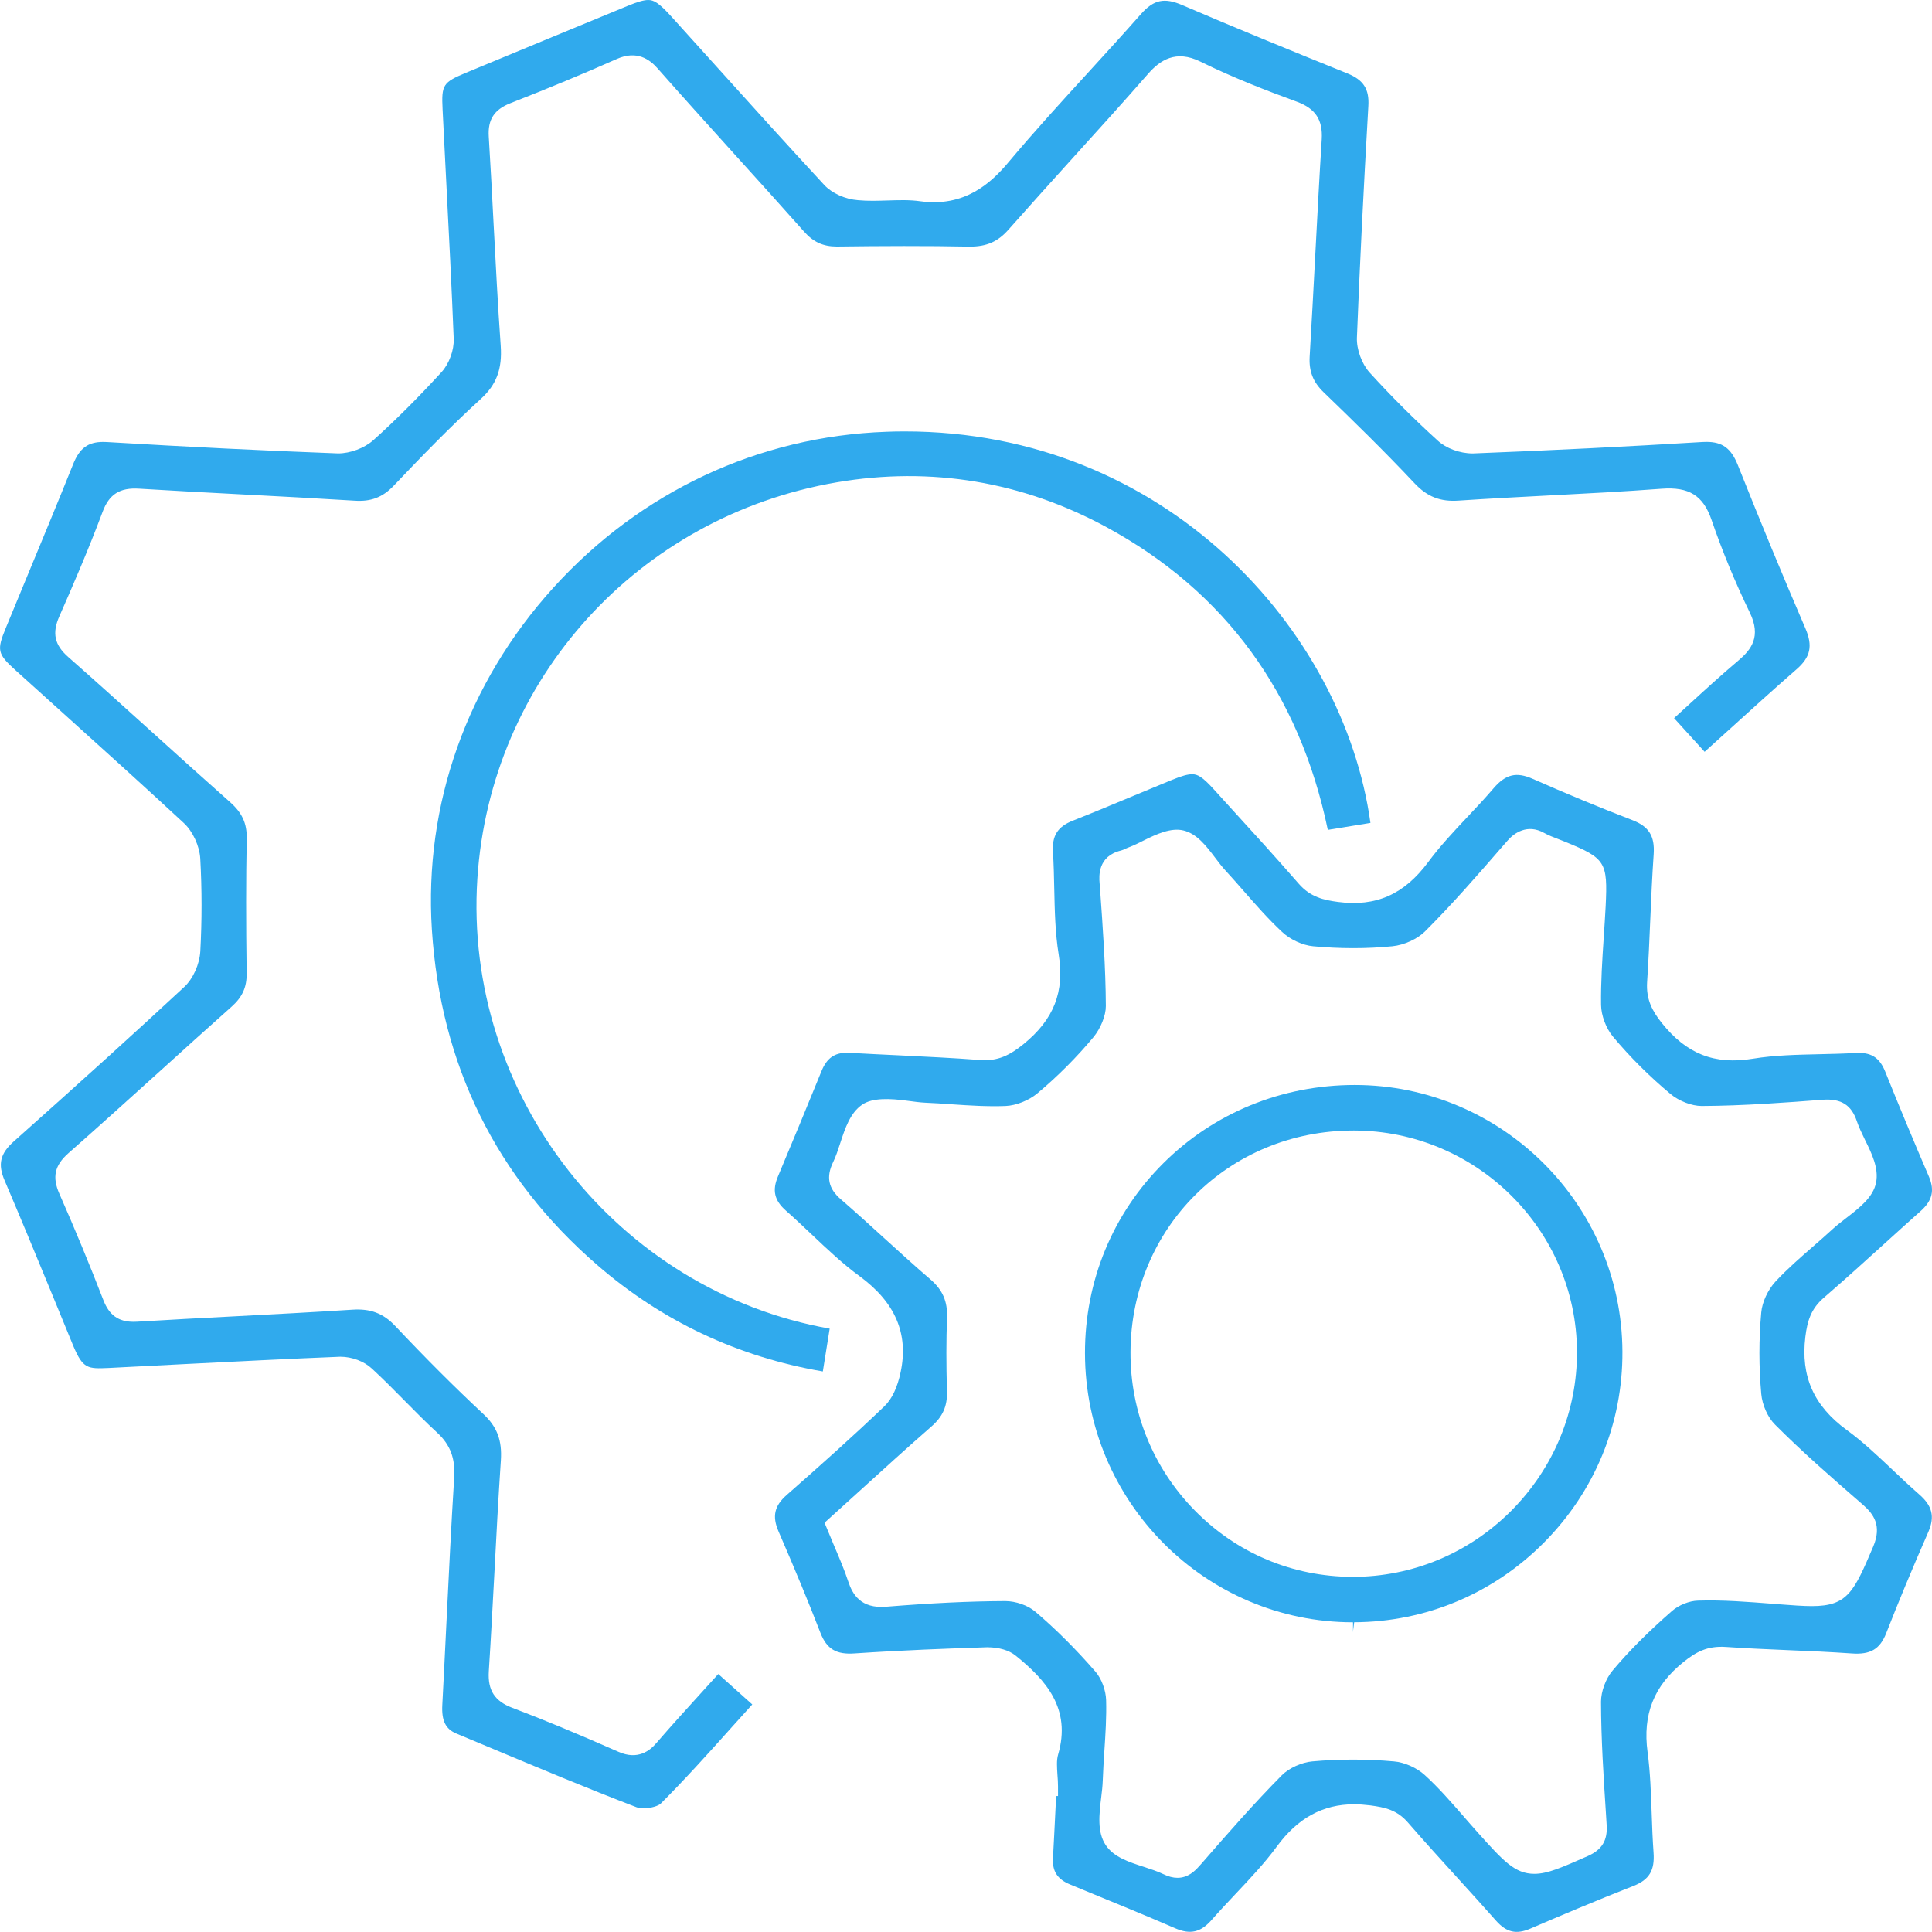 <?xml version="1.0" encoding="utf-8"?>
<!-- Generator: Adobe Illustrator 16.2.0, SVG Export Plug-In . SVG Version: 6.00 Build 0)  -->
<!DOCTYPE svg PUBLIC "-//W3C//DTD SVG 1.1//EN" "http://www.w3.org/Graphics/SVG/1.1/DTD/svg11.dtd">
<svg version="1.1" id="Режим_изоляции"
	 xmlns="http://www.w3.org/2000/svg" xmlns:xlink="http://www.w3.org/1999/xlink" x="0px" y="0px" width="50px" height="50px"
	 viewBox="0 0 50 50" enable-background="new 0 0 50 50" xml:space="preserve">
<g>
	<g>
		<g>
			<path fill="#30AAED" d="M44.705,18.924c0.6-0.543,1.188-1.079,1.789-1.602c0.363-0.316,0.426-0.604,0.229-1.062
				c-0.58-1.346-1.152-2.729-1.75-4.229c-0.172-0.428-0.397-0.595-0.81-0.595l-0.103,0.003c-1.929,0.118-3.927,0.218-5.942,0.296
				h-0.003c-0.34,0-0.688-0.133-0.903-0.329c-0.616-0.559-1.21-1.152-1.767-1.765c-0.203-0.227-0.34-0.599-0.328-0.905
				c0.07-1.807,0.168-3.768,0.296-5.996c0.026-0.437-0.127-0.673-0.544-0.841c-1.523-0.616-2.896-1.175-4.276-1.769
				c-0.456-0.195-0.729-0.144-1.062,0.23c-0.439,0.499-0.889,0.989-1.336,1.48c-0.699,0.764-1.422,1.555-2.096,2.359
				c-0.455,0.544-1.138,1.166-2.278,1.01c-0.276-0.04-0.559-0.03-0.842-0.021c-0.256,0.008-0.518,0.017-0.772-0.007
				C21.875,5.157,21.531,5,21.334,4.789c-0.951-1.027-1.889-2.066-2.826-3.106l-1.136-1.258C17.046,0.065,16.916,0,16.777,0
				c-0.118,0-0.274,0.045-0.541,0.155c-1.393,0.575-2.784,1.149-4.175,1.727c-0.599,0.25-0.638,0.311-0.607,0.947l0.096,1.898
				c0.069,1.347,0.139,2.693,0.192,4.041c0.011,0.292-0.118,0.646-0.315,0.862c-0.617,0.673-1.195,1.25-1.767,1.763
				c-0.229,0.204-0.594,0.341-0.91,0.341c-1.916-0.071-3.86-0.167-5.984-0.294l-0.094-0.003c-0.395,0-0.613,0.161-0.779,0.575
				c-0.375,0.935-0.761,1.865-1.146,2.795L0.155,16.24c-0.243,0.587-0.223,0.68,0.24,1.1l1.267,1.143
				c1.037,0.935,2.074,1.87,3.098,2.82c0.231,0.215,0.405,0.594,0.423,0.921c0.044,0.791,0.044,1.596,0.001,2.394
				c-0.02,0.34-0.187,0.711-0.416,0.924C3.489,26.73,2.086,28,0.36,29.537c-0.356,0.316-0.422,0.592-0.24,1.016
				c0.41,0.959,0.807,1.922,1.204,2.885l0.57,1.388c0.254,0.606,0.378,0.6,0.919,0.577l1.908-0.098
				c1.36-0.068,2.722-0.139,4.084-0.193h0.002c0.306,0,0.618,0.121,0.814,0.304c0.295,0.271,0.578,0.558,0.861,0.845
				c0.272,0.275,0.544,0.551,0.829,0.813c0.341,0.314,0.475,0.664,0.443,1.166c-0.077,1.242-0.138,2.484-0.199,3.727
				c-0.035,0.719-0.07,1.438-0.108,2.155c-0.022,0.409,0.084,0.626,0.365,0.743l0.819,0.342c1.255,0.525,2.551,1.07,3.842,1.564
				c0.044,0.017,0.114,0.026,0.188,0.026c0.198,0,0.384-0.063,0.442-0.123c0.635-0.636,1.227-1.295,1.852-1.993
				c0.171-0.189,0.341-0.38,0.514-0.57l-0.88-0.787l-0.363,0.4c-0.428,0.471-0.845,0.93-1.249,1.397
				c-0.162,0.188-0.475,0.435-0.966,0.218c-1.091-0.48-1.94-0.833-2.753-1.141c-0.455-0.172-0.637-0.452-0.608-0.94
				c0.055-0.851,0.099-1.7,0.145-2.551c0.05-0.972,0.102-1.942,0.167-2.913c0.034-0.52-0.097-0.867-0.453-1.199
				c-0.737-0.688-1.483-1.433-2.281-2.279c-0.313-0.332-0.644-0.453-1.108-0.422c-1.016,0.065-2.032,0.119-3.048,0.172
				c-0.84,0.043-1.681,0.088-2.521,0.139l-0.094,0.003c-0.39,0-0.63-0.171-0.78-0.556c-0.358-0.924-0.742-1.853-1.14-2.756
				c-0.191-0.431-0.125-0.734,0.23-1.049c0.782-0.689,1.555-1.388,2.328-2.086c0.632-0.572,1.264-1.144,1.9-1.71
				c0.276-0.245,0.393-0.503,0.388-0.861c-0.018-1.333-0.018-2.439,0.002-3.482c0.008-0.397-0.117-0.671-0.43-0.948
				c-0.661-0.586-1.317-1.178-1.973-1.771c-0.737-0.666-1.473-1.331-2.218-1.987c-0.355-0.313-0.421-0.618-0.228-1.053
				c0.349-0.792,0.756-1.734,1.119-2.703c0.169-0.453,0.442-0.632,0.95-0.599c0.899,0.055,1.8,0.103,2.7,0.15
				c0.955,0.05,1.912,0.101,2.867,0.16c0.429,0.03,0.729-0.085,1.019-0.389c0.703-0.739,1.457-1.52,2.249-2.241
				c0.409-0.373,0.56-0.773,0.518-1.379c-0.073-1.031-0.127-2.063-0.181-3.096c-0.04-0.772-0.08-1.544-0.128-2.316
				c-0.028-0.442,0.14-0.701,0.56-0.866c1.007-0.395,1.909-0.769,2.755-1.145c0.522-0.231,0.849,0.014,1.05,0.24
				c0.658,0.746,1.325,1.484,1.992,2.223c0.604,0.667,1.205,1.333,1.802,2.005c0.24,0.271,0.494,0.387,0.847,0.387
				c1.175-0.015,2.302-0.02,3.445,0.002l0,0c0.438,0,0.727-0.131,0.998-0.438c0.56-0.633,1.127-1.26,1.692-1.886
				c0.646-0.713,1.291-1.425,1.923-2.149c0.307-0.35,0.715-0.63,1.354-0.315c0.857,0.423,1.742,0.762,2.494,1.037
				c0.483,0.177,0.676,0.469,0.645,0.976c-0.063,0.99-0.113,1.981-0.166,2.972c-0.046,0.883-0.094,1.765-0.146,2.647
				c-0.022,0.382,0.086,0.658,0.361,0.925c0.755,0.728,1.563,1.516,2.352,2.355c0.332,0.353,0.67,0.483,1.147,0.449
				c0.776-0.052,1.556-0.092,2.332-0.133c0.972-0.05,1.944-0.101,2.917-0.174c0.707-0.053,1.075,0.174,1.293,0.811
				c0.273,0.795,0.605,1.602,0.991,2.399c0.296,0.615,0.036,0.953-0.289,1.228c-0.446,0.377-0.879,0.772-1.313,1.17l-0.361,0.329
				l0.791,0.871L44.705,18.924z"/>
			<path fill="#30AAED" d="M49.665,38.671c-0.235-0.206-0.466-0.422-0.694-0.64c-0.375-0.354-0.762-0.721-1.175-1.021
				c-0.856-0.625-1.198-1.393-1.073-2.416c0.051-0.41,0.146-0.723,0.479-1.01c0.534-0.462,1.062-0.938,1.584-1.413
				c0.306-0.276,0.61-0.554,0.921-0.829c0.302-0.27,0.365-0.533,0.215-0.888c-0.387-0.901-0.766-1.808-1.132-2.72
				c-0.14-0.346-0.339-0.486-0.688-0.486L48.02,27.25c-0.314,0.02-0.633,0.025-0.949,0.033c-0.564,0.013-1.147,0.025-1.7,0.115
				c-1.004,0.166-1.726-0.125-2.366-0.926c-0.249-0.313-0.406-0.611-0.378-1.057c0.035-0.538,0.06-1.077,0.082-1.616
				c0.024-0.565,0.049-1.129,0.088-1.693c0.031-0.469-0.123-0.716-0.551-0.881c-0.845-0.325-1.712-0.685-2.581-1.069
				c-0.419-0.185-0.696-0.122-1.01,0.243c-0.217,0.253-0.444,0.496-0.674,0.739c-0.353,0.375-0.717,0.763-1.021,1.175
				c-0.621,0.835-1.35,1.159-2.334,1.029c-0.359-0.048-0.71-0.12-1.016-0.473c-0.594-0.683-1.205-1.352-1.815-2.021l-0.397-0.437
				c-0.285-0.314-0.412-0.374-0.545-0.374c-0.115,0-0.269,0.043-0.516,0.144c-0.326,0.134-0.652,0.27-0.979,0.405
				c-0.531,0.222-1.063,0.443-1.598,0.655c-0.389,0.154-0.535,0.388-0.51,0.805c0.021,0.318,0.027,0.638,0.034,0.957
				c0.012,0.562,0.024,1.144,0.114,1.694c0.158,0.966-0.121,1.682-0.906,2.322c-0.34,0.275-0.659,0.457-1.15,0.412
				c-0.688-0.053-1.378-0.084-2.068-0.119c-0.429-0.02-0.858-0.041-1.286-0.065l-0.069-0.002c-0.326,0-0.522,0.142-0.658,0.474
				c-0.37,0.909-0.744,1.816-1.125,2.721c-0.156,0.367-0.097,0.625,0.202,0.89c0.229,0.202,0.453,0.414,0.676,0.625
				c0.392,0.371,0.797,0.755,1.23,1.071c0.926,0.679,1.274,1.49,1.065,2.481c-0.083,0.399-0.224,0.697-0.418,0.884
				c-0.807,0.774-1.626,1.502-2.538,2.305c-0.312,0.277-0.372,0.546-0.207,0.931c0.443,1.022,0.787,1.858,1.086,2.629
				c0.165,0.425,0.413,0.569,0.89,0.534c1.225-0.082,2.417-0.127,3.423-0.159h0.003c0.31,0,0.567,0.08,0.734,0.214
				c0.778,0.627,1.452,1.372,1.101,2.566c-0.042,0.145-0.029,0.324-0.017,0.515c0.008,0.103,0.015,0.204,0.015,0.304v0.252h-0.048
				l-0.019,0.375c-0.021,0.408-0.039,0.816-0.063,1.226c-0.021,0.347,0.114,0.554,0.449,0.69l0.349,0.144
				c0.792,0.325,1.584,0.649,2.37,0.989c0.38,0.164,0.65,0.107,0.932-0.211c0.201-0.229,0.408-0.448,0.616-0.67
				c0.373-0.395,0.759-0.803,1.079-1.239c0.538-0.733,1.189-1.091,1.996-1.091c0.137,0,0.275,0.011,0.424,0.029
				c0.377,0.051,0.688,0.116,0.971,0.443c0.438,0.505,0.889,1,1.338,1.494c0.315,0.348,0.632,0.695,0.942,1.047
				c0.271,0.305,0.526,0.361,0.888,0.205c0.73-0.313,1.693-0.723,2.674-1.107c0.402-0.16,0.547-0.398,0.515-0.854
				c-0.024-0.34-0.038-0.684-0.049-1.025c-0.019-0.521-0.036-1.063-0.106-1.582c-0.131-0.975,0.162-1.713,0.922-2.326
				c0.326-0.262,0.617-0.428,1.104-0.396c0.529,0.036,1.063,0.06,1.593,0.082c0.556,0.022,1.11,0.048,1.663,0.086
				c0.479,0.035,0.73-0.104,0.895-0.526c0.311-0.795,0.656-1.629,1.093-2.627C50.076,39.248,50.007,38.967,49.665,38.671z
				 M48.479,40.025c-0.496,1.162-0.658,1.541-1.586,1.541c-0.227,0-0.51-0.021-0.875-0.049l-0.147-0.012
				c-0.634-0.049-1.289-0.102-1.927-0.081c-0.225,0.005-0.5,0.116-0.676,0.271c-0.615,0.537-1.115,1.039-1.531,1.535
				c-0.18,0.211-0.303,0.545-0.303,0.812c0.002,0.959,0.065,1.937,0.127,2.883l0.019,0.306c0.026,0.399-0.12,0.64-0.486,0.803
				c-0.683,0.301-1.044,0.461-1.385,0.461c-0.505,0-0.806-0.336-1.464-1.069c-0.124-0.138-0.246-0.278-0.368-0.419
				c-0.319-0.365-0.647-0.744-1.004-1.068c-0.205-0.188-0.526-0.332-0.8-0.354c-0.709-0.063-1.424-0.062-2.109,0
				c-0.277,0.024-0.602,0.172-0.787,0.356c-0.726,0.732-1.419,1.527-2.089,2.297L31.031,48.3c-0.112,0.128-0.291,0.298-0.557,0.298
				c-0.115,0-0.238-0.031-0.373-0.098c-0.15-0.072-0.322-0.127-0.494-0.184c-0.387-0.125-0.784-0.252-0.992-0.566
				c-0.223-0.334-0.17-0.791-0.116-1.232c0.019-0.148,0.035-0.297,0.04-0.437c0.009-0.251,0.025-0.502,0.041-0.753
				c0.029-0.438,0.059-0.893,0.046-1.331c-0.007-0.252-0.119-0.552-0.271-0.729c-0.512-0.59-1.041-1.117-1.57-1.565
				c-0.186-0.157-0.501-0.267-0.768-0.267v-0.252l0,0l-0.006,0.252c-0.924,0.004-1.902,0.051-3.079,0.146
				c-0.657,0.053-0.87-0.322-0.979-0.652c-0.105-0.316-0.237-0.623-0.371-0.938l-0.243-0.584l0.867-0.786
				c0.633-0.576,1.26-1.146,1.899-1.704c0.293-0.256,0.413-0.525,0.402-0.904c-0.02-0.714-0.02-1.339,0.002-1.91
				c0.016-0.424-0.113-0.722-0.433-0.996c-0.403-0.346-0.797-0.705-1.191-1.063c-0.371-0.338-0.741-0.676-1.121-1.004
				c-0.328-0.281-0.39-0.581-0.201-0.969c0.072-0.149,0.128-0.32,0.183-0.49c0.126-0.385,0.256-0.781,0.568-0.994
				c0.263-0.18,0.712-0.164,1.189-0.098c0.153,0.021,0.305,0.041,0.445,0.048c0.226,0.01,0.453,0.024,0.679,0.041
				c0.469,0.032,0.935,0.062,1.399,0.044c0.271-0.012,0.6-0.143,0.818-0.325c0.524-0.438,1.014-0.928,1.452-1.454
				c0.19-0.23,0.324-0.561,0.323-0.807c-0.005-1.009-0.079-2.039-0.15-3.034l-0.012-0.152c-0.014-0.172-0.051-0.694,0.557-0.84
				c0.037-0.009,0.072-0.027,0.109-0.044c0.033-0.015,0.066-0.03,0.102-0.043c0.123-0.046,0.248-0.109,0.371-0.171
				c0.338-0.169,0.711-0.338,1.03-0.261c0.351,0.084,0.593,0.403,0.826,0.711c0.082,0.107,0.162,0.215,0.247,0.308
				c0.158,0.172,0.313,0.349,0.467,0.524c0.322,0.369,0.656,0.751,1.016,1.085c0.207,0.195,0.528,0.344,0.801,0.369
				c0.688,0.065,1.39,0.066,2.052,0c0.301-0.03,0.646-0.187,0.84-0.38c0.709-0.706,1.38-1.479,2.028-2.226l0.117-0.133
				c0.166-0.193,0.51-0.433,0.936-0.197c0.12,0.067,0.249,0.116,0.378,0.165l0.175,0.069c1.043,0.428,1.1,0.521,1.045,1.664
				c-0.015,0.27-0.031,0.541-0.05,0.81c-0.038,0.574-0.077,1.168-0.069,1.747c0.004,0.271,0.129,0.605,0.306,0.817
				c0.448,0.536,0.95,1.036,1.491,1.487c0.219,0.183,0.549,0.311,0.807,0.311c1.09-0.005,2.225-0.092,3.137-0.162
				c0.475-0.033,0.741,0.137,0.881,0.561c0.053,0.156,0.131,0.316,0.209,0.477c0.178,0.359,0.359,0.734,0.287,1.104
				c-0.074,0.383-0.431,0.655-0.773,0.92c-0.118,0.09-0.237,0.183-0.34,0.275c-0.17,0.157-0.347,0.311-0.521,0.463
				c-0.331,0.289-0.675,0.588-0.973,0.91c-0.194,0.211-0.342,0.531-0.365,0.795c-0.063,0.694-0.063,1.403,0,2.107
				c0.025,0.285,0.169,0.609,0.352,0.791c0.702,0.705,1.448,1.357,2.279,2.078C48.484,39.18,48.711,39.477,48.479,40.025z"/>
			<path fill="#30AAED" d="M28.641,13.645c3.063,1.665,4.987,4.299,5.723,7.832l1.103-0.18c-0.698-5.022-5.337-10.132-12.05-10.132
				c-0.157,0-0.315,0.002-0.474,0.009c-3.309,0.116-6.372,1.551-8.628,4.042c-2.229,2.464-3.345,5.605-3.138,8.845
				c0.225,3.494,1.663,6.414,4.278,8.677c1.676,1.453,3.64,2.379,5.84,2.755l0.177-1.108c-5.496-0.976-9.483-6.043-9.118-11.649
				c0.337-5.16,4.163-9.376,9.303-10.254C24.093,12.066,26.462,12.462,28.641,13.645z"/>
			<g>
				<path fill="#30AAED" d="M35.029,29.512L35.029,29.512L35.029,29.512z"/>
				<path fill="#30AAED" d="M35.014,42.236l0.032-0.252c1.856-0.008,3.603-0.742,4.918-2.069c1.313-1.327,2.034-3.081,2.024-4.938
					c-0.018-3.804-3.125-6.898-6.928-6.898c-1.886,0.001-3.643,0.721-4.953,2.025c-1.312,1.306-2.031,3.051-2.028,4.918
					c0.005,3.84,3.116,6.963,6.937,6.963v0.252H35.014z M35.002,40.809L35.002,40.809c-1.561-0.006-3-0.617-4.08-1.717
					c-1.081-1.1-1.672-2.557-1.665-4.102c0.015-3.215,2.55-5.732,5.771-5.732h0.018c3.164,0.008,5.749,2.572,5.766,5.717
					c0.006,1.549-0.598,3.012-1.697,4.119C38.014,40.199,36.552,40.809,35.002,40.809z"/>
			</g>
		</g>
	</g>
</g>
</svg>
